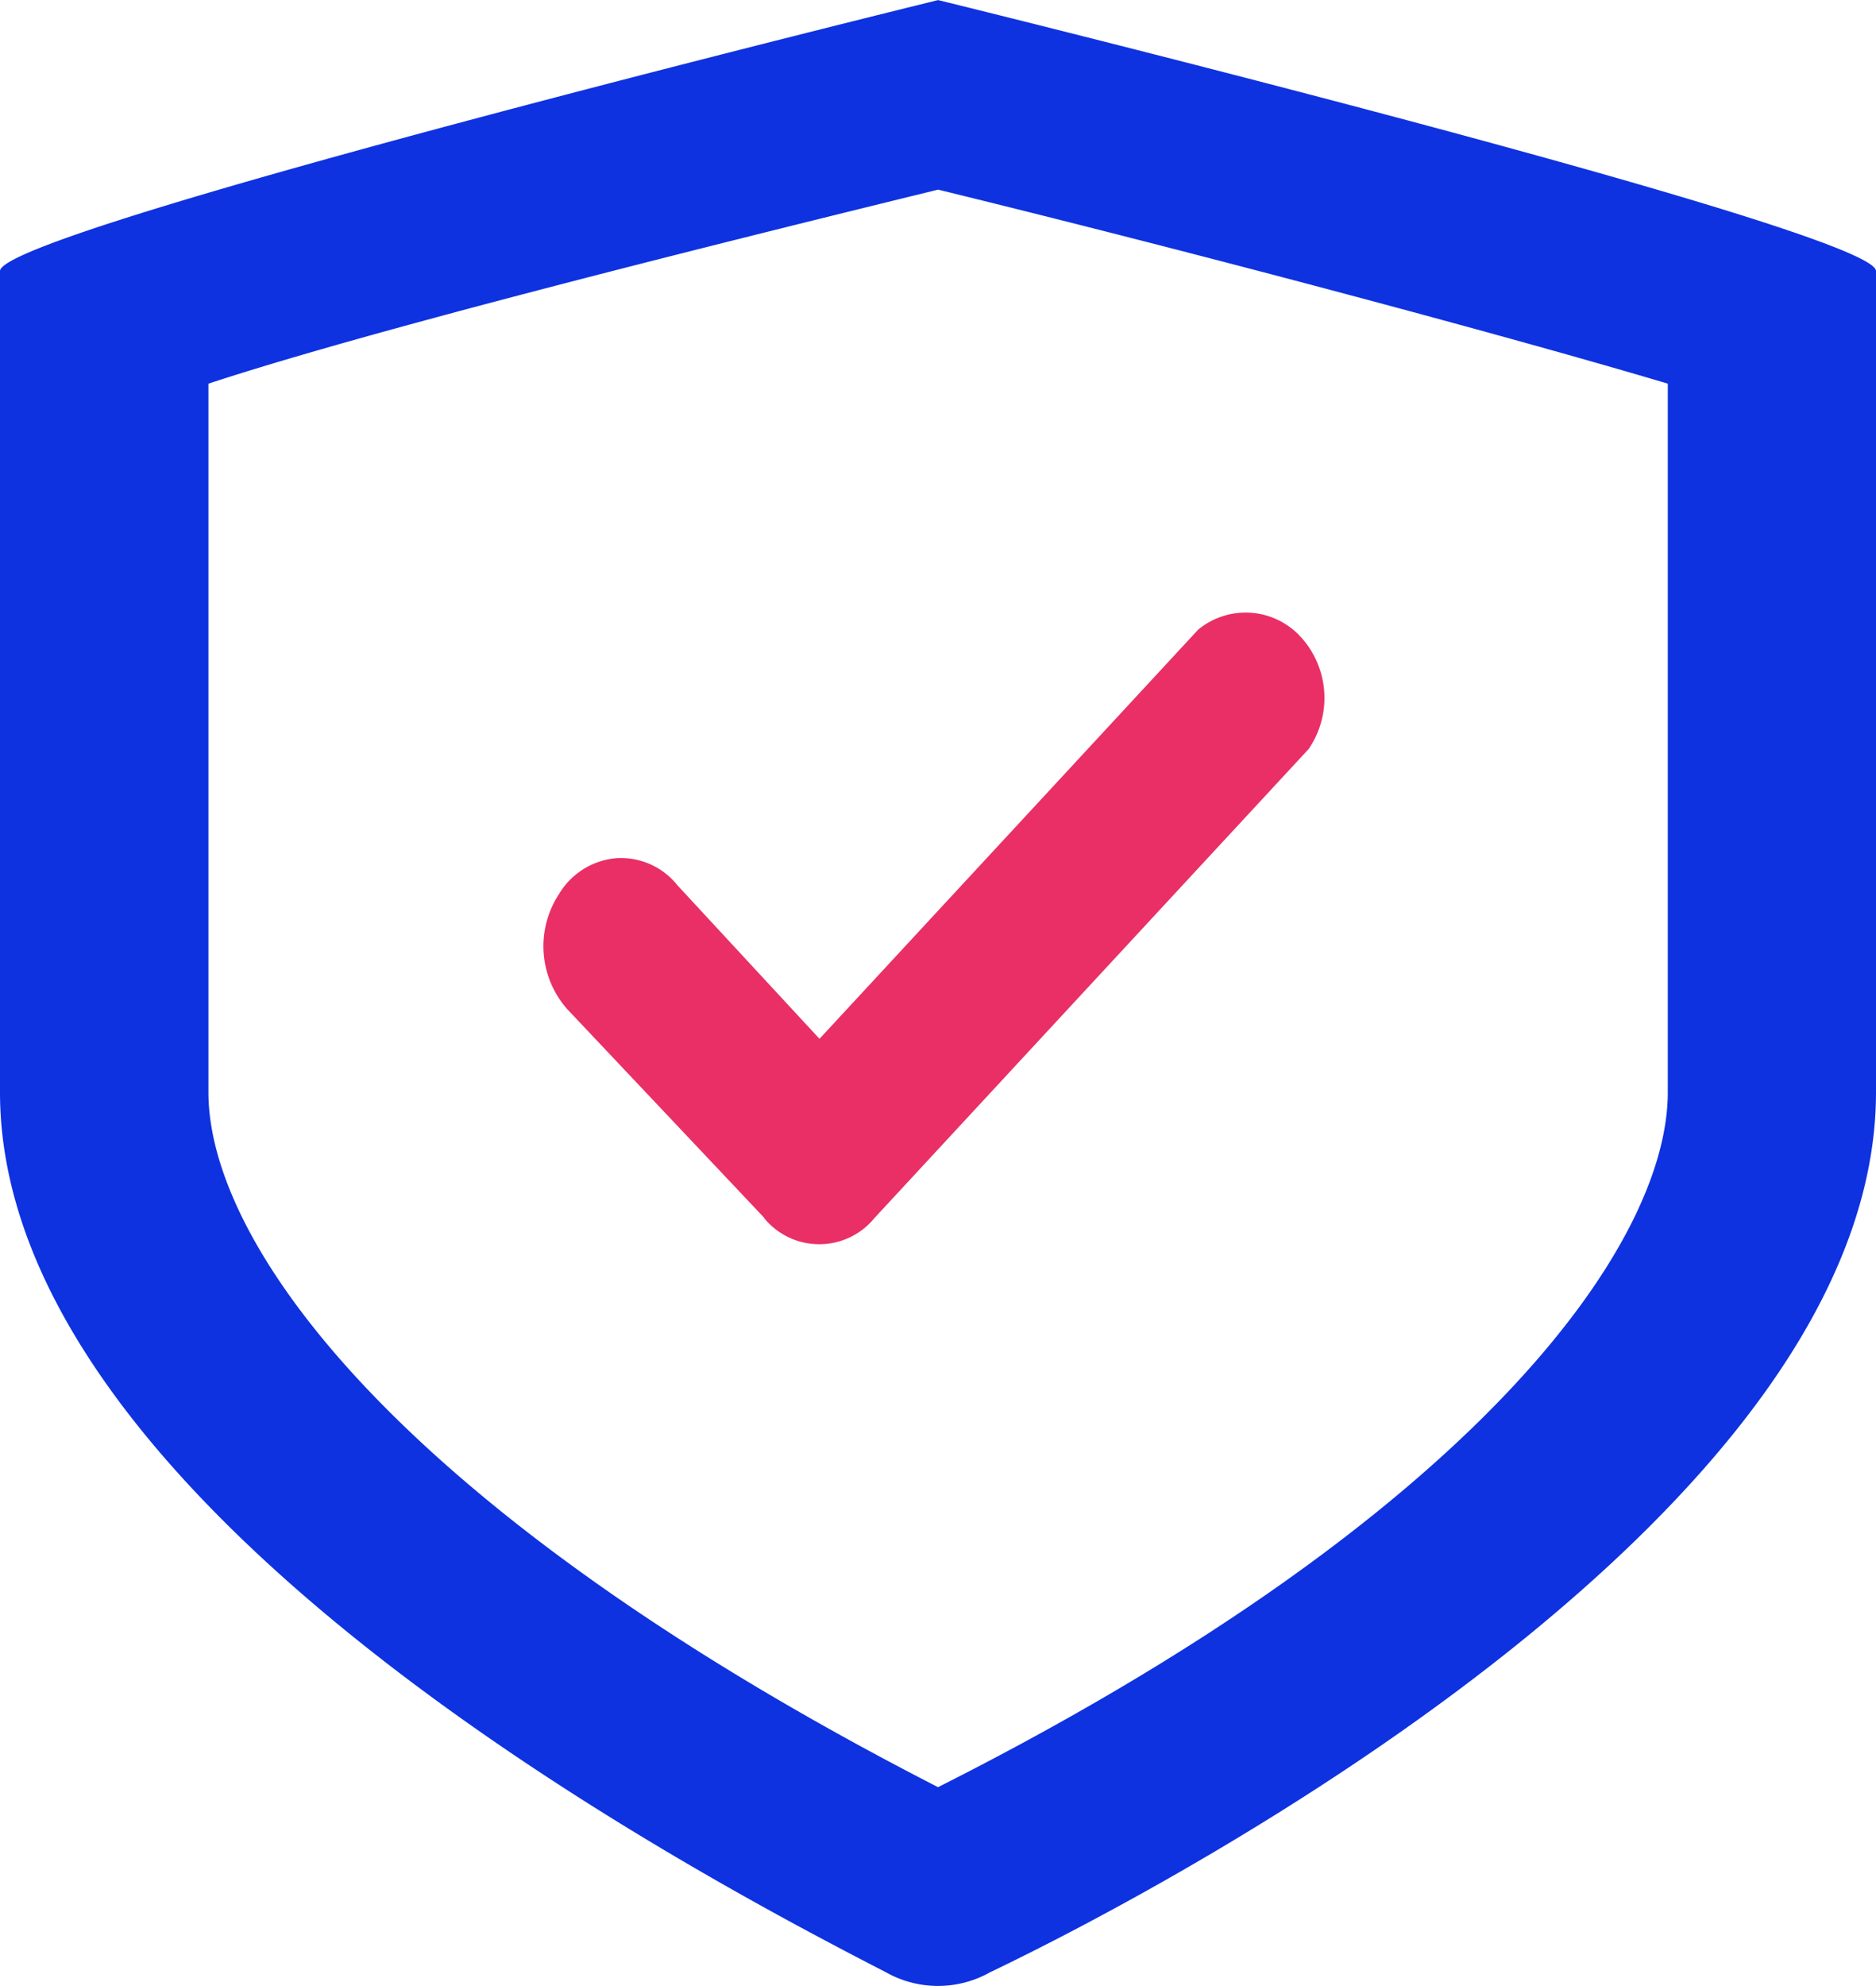 <svg xmlns="http://www.w3.org/2000/svg" width="33.933" height="35.913" viewBox="0 0 33.933 35.913"><g transform="translate(-751.667 -58.087)"><g transform="translate(410 11.954)"><g transform="translate(341.667 46.134)"><path d="M22.967,5.428c5,1.224,10.463,2.693,13.2,3.509V21.75c0,2.775-3.488,7.672-13.2,12.568C13.258,29.34,9.77,24.525,9.77,21.75V8.937c2.734-.9,8.2-2.285,13.2-3.509m0-3.428S6,6.162,6,6.9V21.75c0,7.508,12.536,14.119,16.024,15.915a1.918,1.918,0,0,0,1.885,0c3.582-1.714,16.024-8.406,16.024-15.915V6.9C39.933,6.162,22.967,2,22.967,2Z" transform="translate(-6 -2)" fill="#0e32e0"/><path d="M18,26.15l-3.568-3.779a1.719,1.719,0,0,1-.143-2.082,1.339,1.339,0,0,1,1.035-.645,1.308,1.308,0,0,1,1.105.491l2.569,2.776,6.85-7.4a1.349,1.349,0,0,1,1.865.143,1.636,1.636,0,0,1,.133,2.016L19.994,26.15a1.289,1.289,0,0,1-2,0Z" transform="translate(-4.175 -4.126)" fill="#e92f66"/></g></g></g></svg>